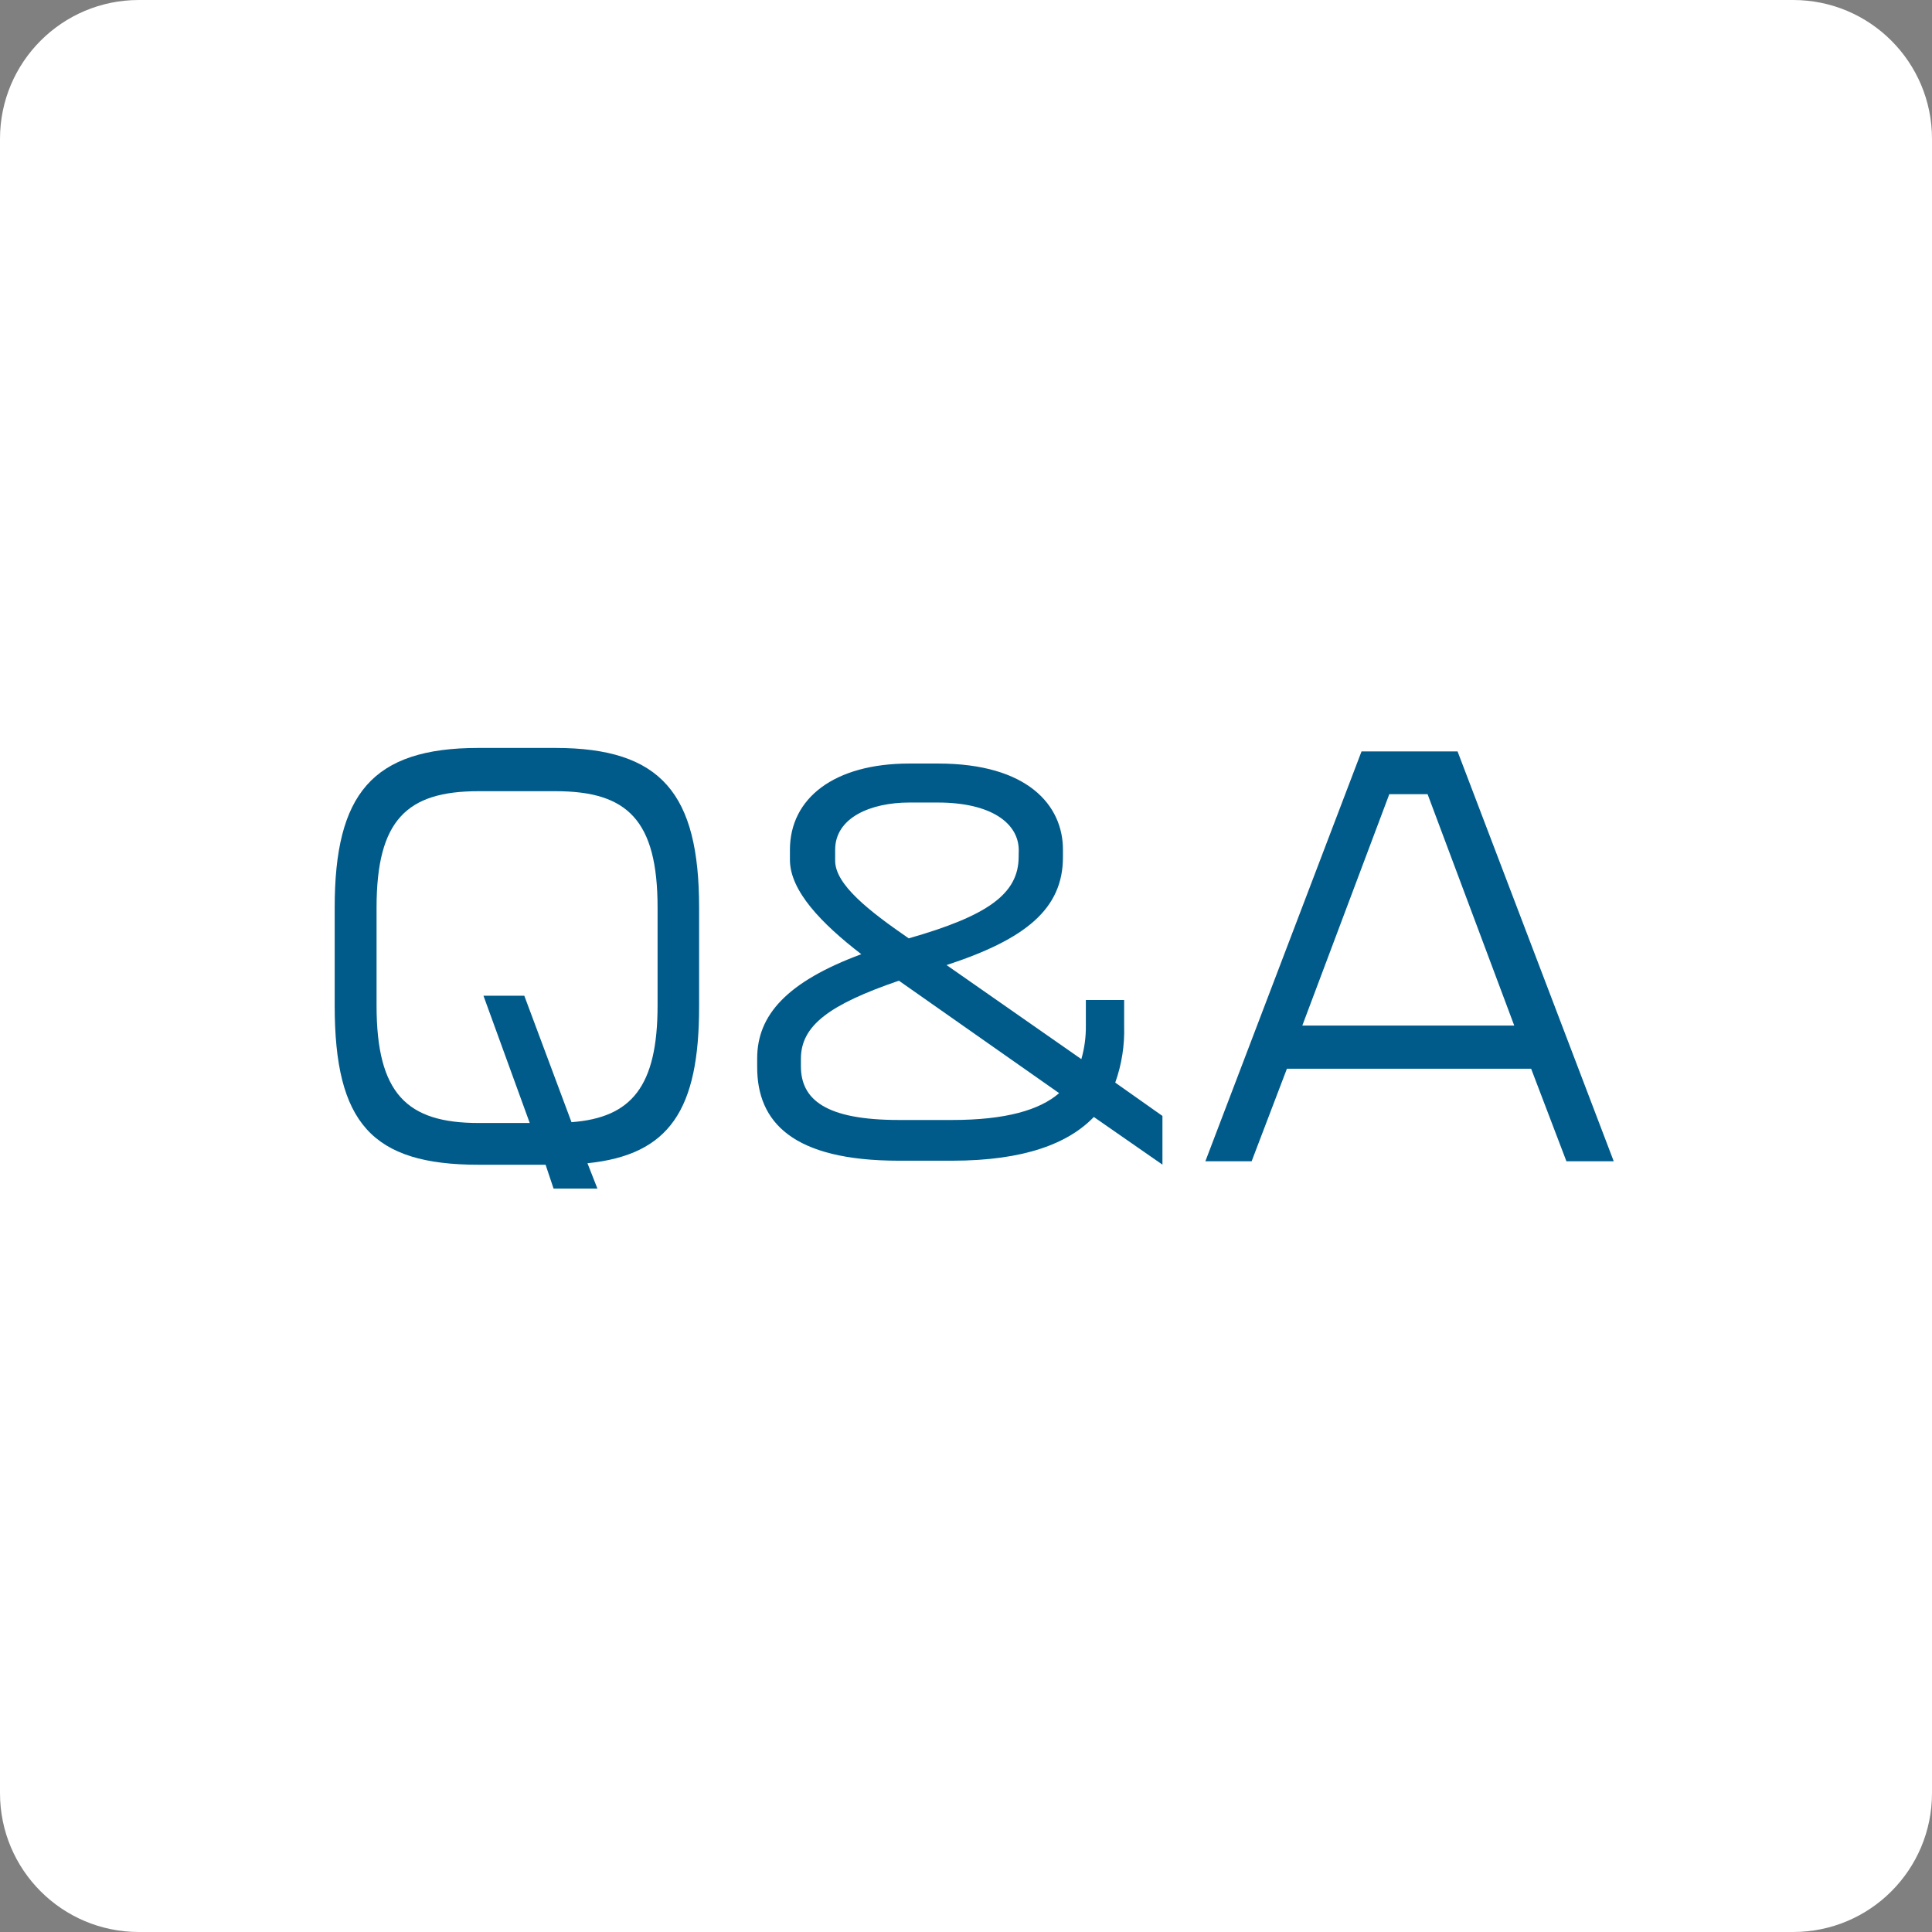<?xml version="1.0" encoding="utf-8"?>
<!-- Generator: Adobe Illustrator 21.1.0, SVG Export Plug-In . SVG Version: 6.00 Build 0)  -->
<svg version="1.1" id="レイヤー_1" xmlns="http://www.w3.org/2000/svg" xmlns:xlink="http://www.w3.org/1999/xlink" x="0px"
	 y="0px" width="167px" height="167px" viewBox="0 0 167 167" style="enable-background:new 0 0 167 167;" xml:space="preserve">
<rect x="0" y="0" width="167" height="167" fill="#808080" stroke="none"/>
<style type="text/css">
	.st0{fill:#FFFFFF;}
	.st1{fill:#005B8A;}
</style>
<title>アセット 3</title>
<g id="レイヤー_2">
	<g id="レイヤー_1-2">
		<path class="st0" d="M12,0h143c6.63,0,12,5.37,12,12v143c0,6.63-5.37,12-12,12H12c-6.63,0-12-5.37-12-12V12C0,5.37,5.37,0,12,0z"
			/>
		<path class="st1" d="M50.78,100.55l0.86,2.19h-3.79l-0.69-2.06h-5.8c-9.2,0-12.43-3.61-12.43-13.76v-8.47
			c0-9.8,3.23-13.8,12.43-13.8H48c9.2,0,12.43,4,12.43,13.8v8.47C60.45,95.95,57.87,99.82,50.78,100.55z M56.84,78.45
			c0-7.57-2.62-10.06-8.81-10.06h-6.67c-6.19,0-8.81,2.49-8.81,10.06v8.47c0,7.61,2.62,10.15,8.81,10.15h4.43l-4-11h3.53L49.4,97
			c5.2-0.39,7.44-3.1,7.44-10.1V78.45z"/>
		<path class="st1" d="M94.55,96.55c-2.19,2.28-6,3.78-12.25,3.78h-4.6c-9.2,0-12.25-3.35-12.25-8.08v-0.77c0-3.74,2.58-6.62,9-9
			C71,79.82,68.28,77,68.28,74.32v-0.86C68.28,69,72.1,66,78.6,66h2.49c7.74,0,10.79,3.61,10.79,7.44v0.65
			c0,4.47-3.22,7.09-10.06,9.33l11.65,8.13c0.27-0.94,0.4-1.91,0.39-2.88v-2.23h3.31v2.24c0.05,1.67-0.21,3.33-0.77,4.9l4.08,2.88
			v4.21L94.55,96.55z M77.7,84.77c-6,2.06-8.47,3.87-8.47,6.75v0.65c0,2.88,2.15,4.64,8.47,4.64h4.6c4.64,0,7.57-0.86,9.25-2.32
			L77.7,84.77z M88.06,73.5c0-2.36-2.41-4.13-7-4.13H78.6c-3.31,0-6.41,1.29-6.41,4.08v0.95c0,2.06,2.92,4.34,6.36,6.71
			c6.79-1.94,9.5-3.83,9.5-7.05L88.06,73.5z"/>
		<path class="st1" d="M135.4,100.38l-3.05-8h-21.11l-3.05,8h-4l13.5-35.43h8.3l13.5,35.43H135.4z M123.4,68.65h-3.31l-7.52,20
			h18.32L123.4,68.65z"/>
	</g>
</g>
</svg>
